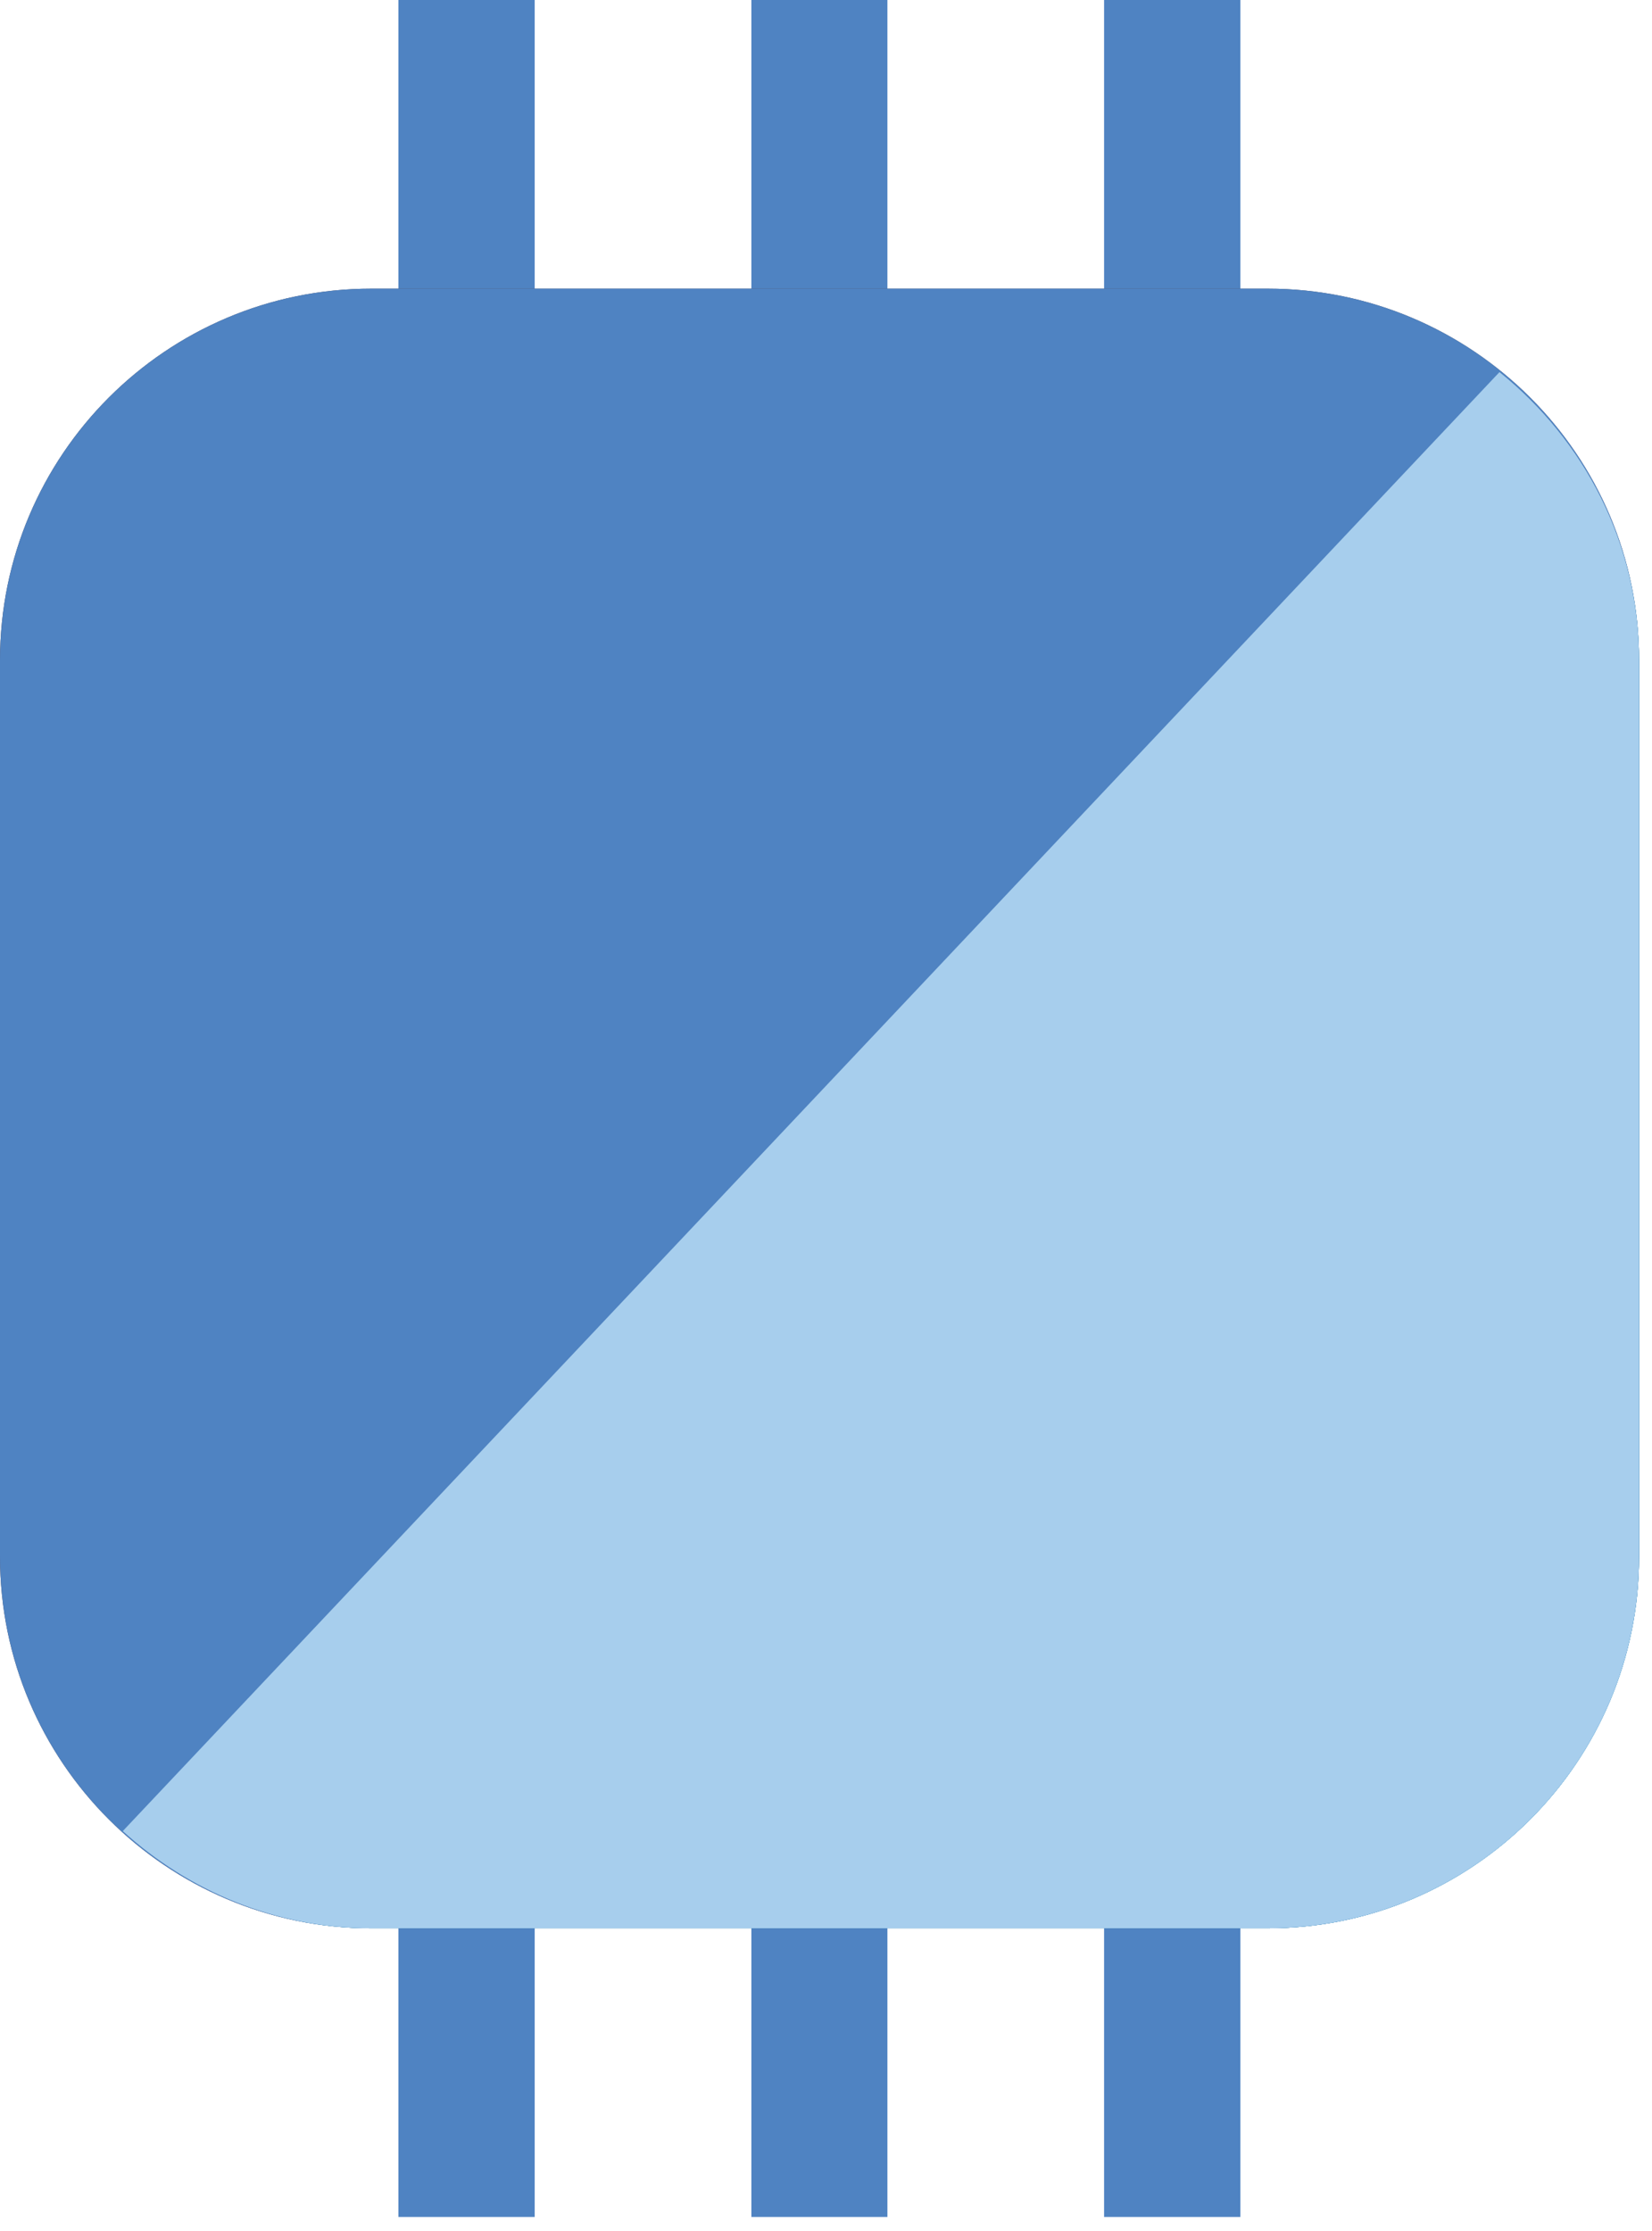 <svg width="60" height="81" viewBox="0 0 60 81" fill="none" xmlns="http://www.w3.org/2000/svg">
<path d="M19.42 0H14.47V30.08H19.42V0Z" fill="#4F83C2"/>
<path d="M32.23 0H27.29V30.08H32.23V0Z" fill="#4F83C2"/>
<path d="M45.05 0H40.1V30.08H45.05V0Z" fill="#4F83C2"/>
<path d="M19.42 50.41H14.47V80.49H19.42V50.41Z" fill="#4F83C2"/>
<path d="M32.23 50.41H27.29V80.49H32.23V50.41Z" fill="#4F83C2"/>
<path d="M45.05 50.41H40.1V80.49H45.05V50.41Z" fill="#4F83C2"/>
<path d="M13.49 10.48H46.04C53.48 10.48 59.53 16.52 59.53 23.97V56.52C59.53 63.96 53.49 70.01 46.04 70.01H13.49C6.05 70.01 0 63.97 0 56.52V23.97C0 16.53 6.04 10.48 13.49 10.48Z" fill="#4E4553"/>
<path d="M54.46 13.51L4.46 66.48C6.85 68.65 10 70.01 13.49 70.01H46.04C53.49 70.01 59.53 63.97 59.53 56.52V23.97C59.53 19.72 57.53 15.98 54.46 13.51Z" fill="#00B4E8"/>
<path d="M13.49 10.48H46.04C53.48 10.48 59.53 16.52 59.53 23.97V56.52C59.53 63.96 53.49 70.01 46.04 70.01H13.49C6.05 70.01 0 63.97 0 56.52V23.97C0 16.53 6.04 10.48 13.49 10.48Z" fill="#4F83C2"/>
<path d="M54.46 13.51L4.46 66.48C6.85 68.65 10 70.01 13.49 70.01H46.04C53.49 70.01 59.53 63.97 59.53 56.52V23.97C59.53 19.72 57.53 15.98 54.46 13.51Z" fill="#A7CEED"/>
</svg>